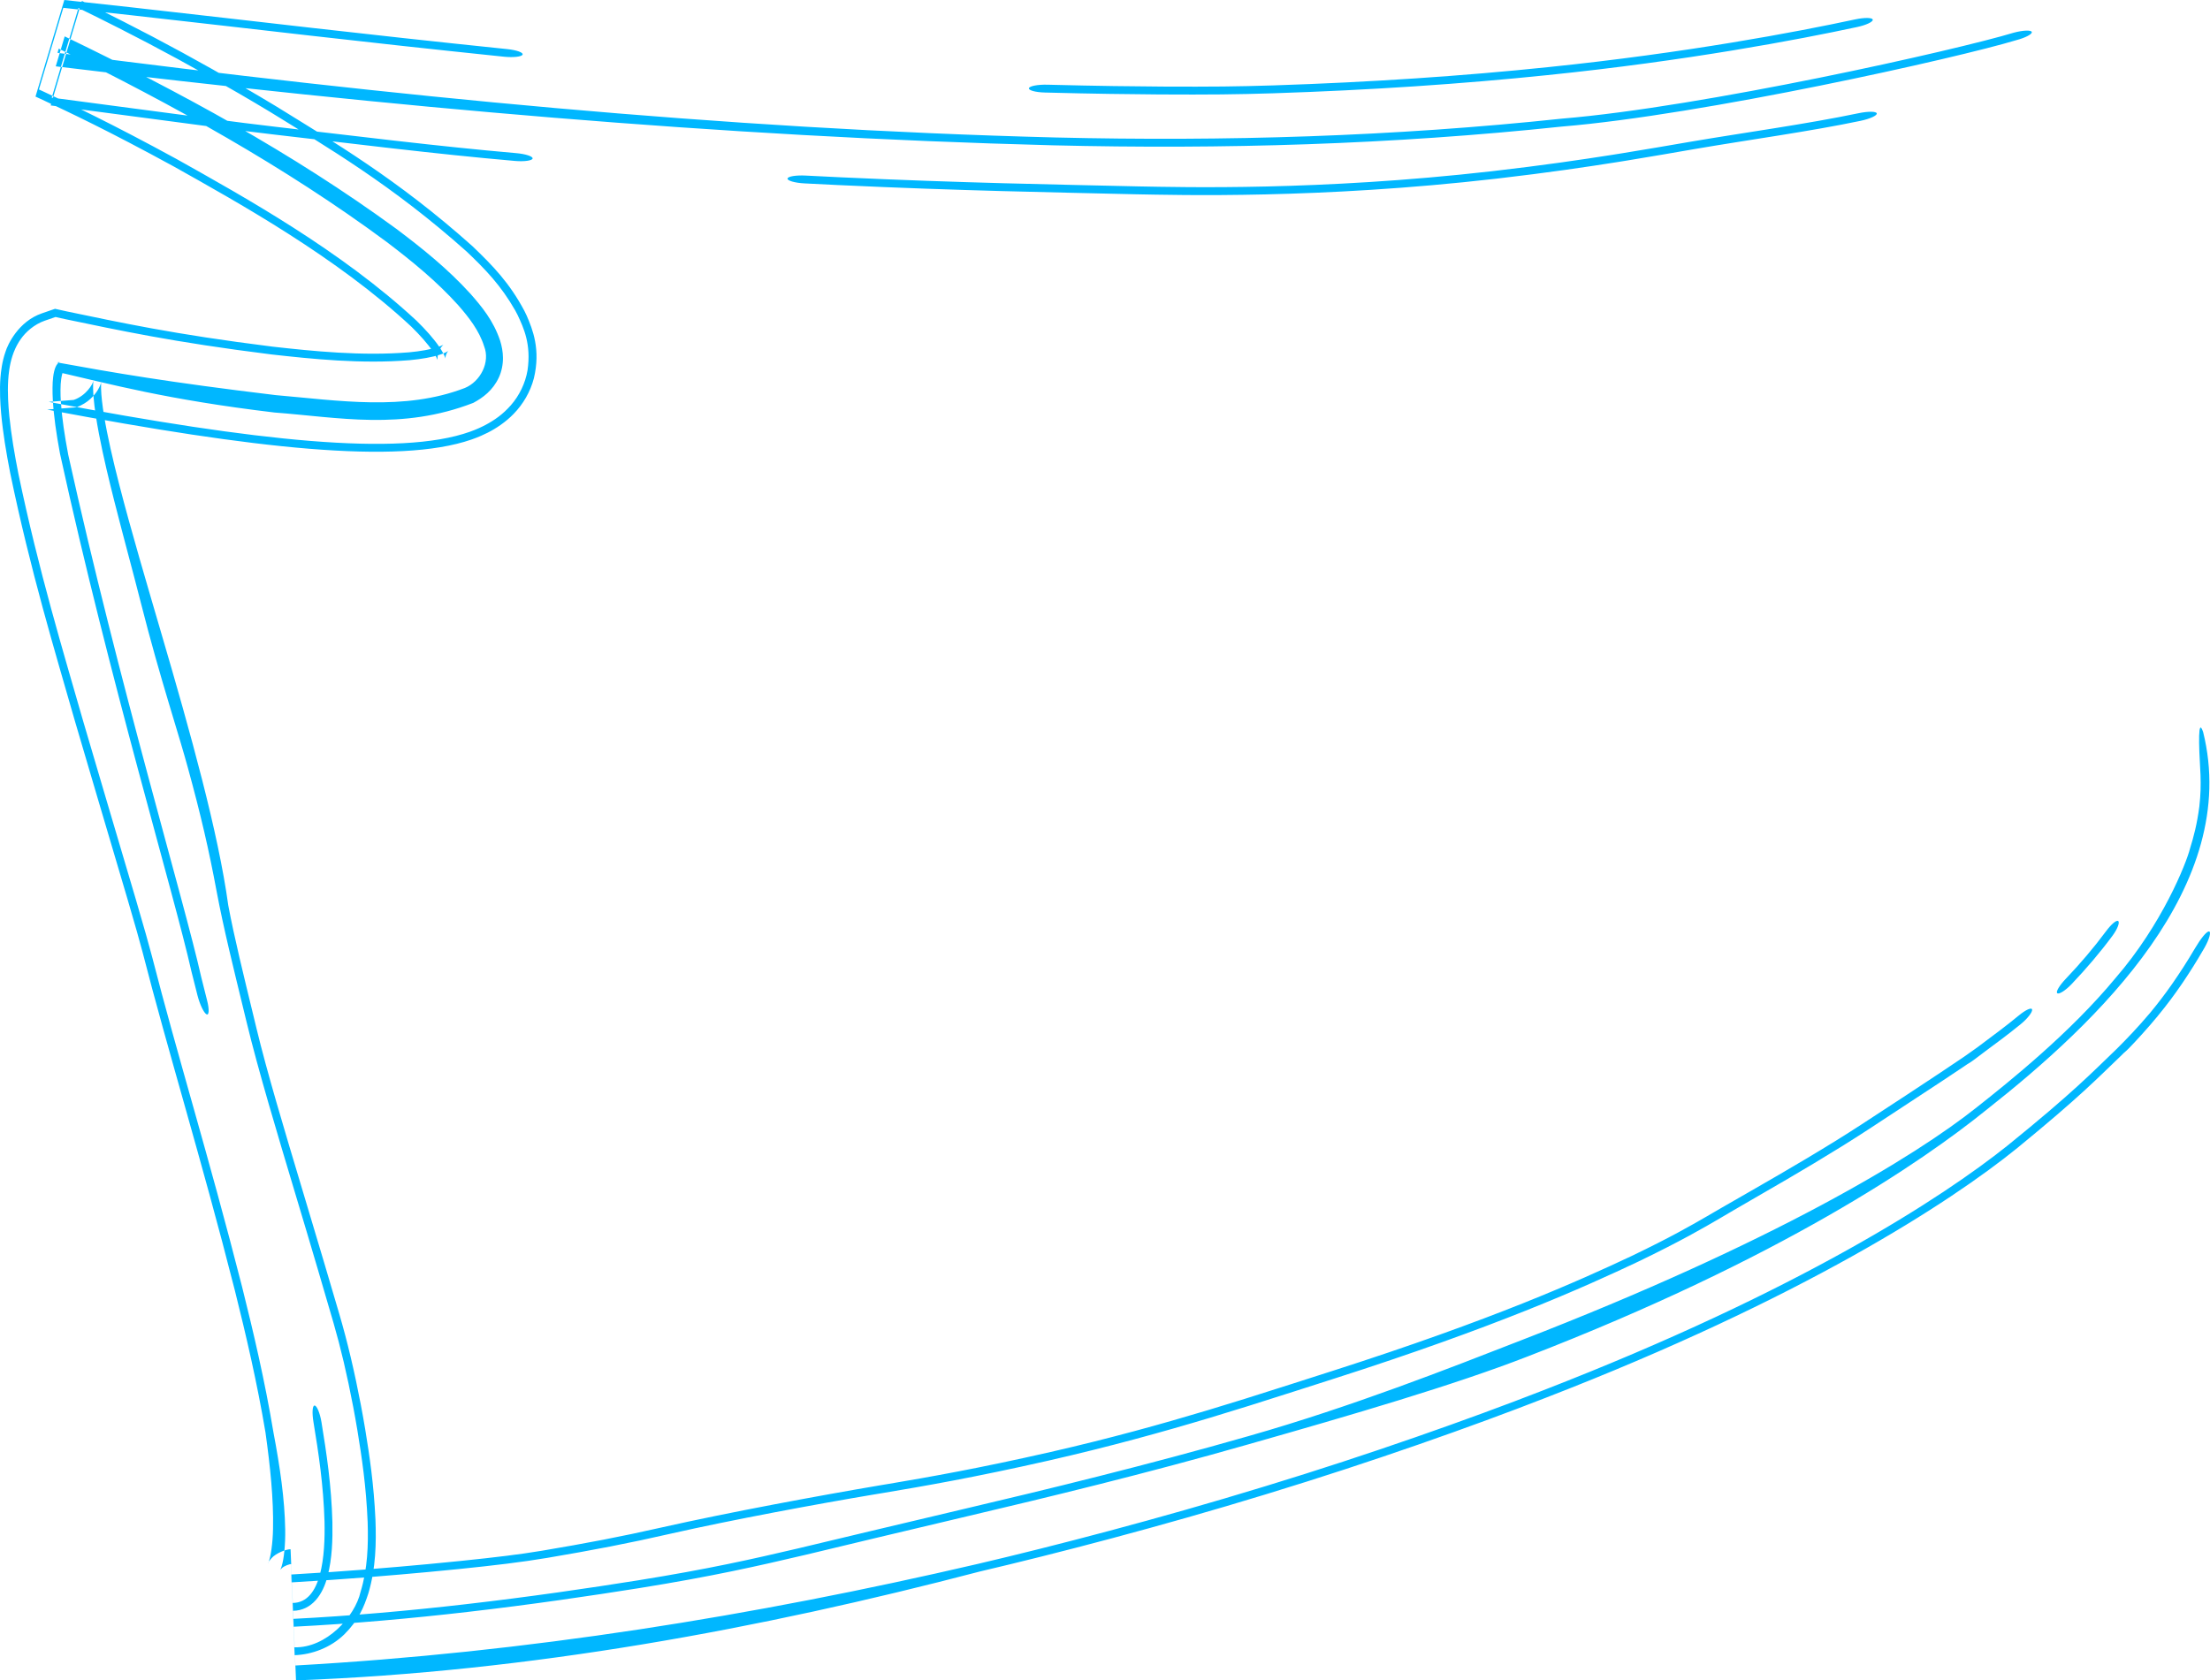 <?xml version="1.0" encoding="UTF-8"?> <svg xmlns="http://www.w3.org/2000/svg" viewBox="0 0 536.605 408.127" fill="none"><path d="M451.256 27.499C438.804 30.117 423.159 32.26 410.789 34.37C410.614 34.4 410.437 34.43 410.262 34.46C405.288 35.315 399.942 36.24 393.801 37.234C393.007 37.362 392.189 37.493 391.35 37.626C383.844 38.801 374.849 40.138 362.235 41.587C320.296 46.366 287.05 45.458 276.663 45.278C255.994 44.796 233.947 44.446 204.048 43.058C201.335 42.93 198.534 42.794 195.637 42.643C193.29 42.521 191.306 42.839 191.223 43.364C191.142 43.888 192.997 44.419 195.348 44.542C198.189 44.69 200.934 44.826 203.59 44.952C203.602 44.953 203.614 44.953 203.626 44.954C233.755 46.356 255.331 46.692 275.571 47.183C286.18 47.372 320.276 48.344 363.37 43.392C376.116 41.913 385.209 40.552 392.819 39.35C393.639 39.22 394.436 39.091 395.209 38.965C395.226 38.962 395.244 38.959 395.261 38.956C401.509 37.936 406.558 37.05 411.379 36.218C411.484 36.2 411.589 36.183 411.694 36.165C424.238 34.014 439.617 31.9 451.718 29.355C454.063 28.867 455.827 28.048 455.697 27.537C455.562 27.025 453.593 27.013 451.256 27.499ZM59.874 248.243C62.724 260.05 67.376 275.466 71.478 289.182C75.612 302.903 79.316 315.58 80.996 321.371C82.715 327.317 84.252 333.775 85.757 341.67C86.082 343.378 86.447 345.412 86.779 347.401C87.837 353.895 88.91 360.925 89.269 369.675C89.446 375.224 89.272 381.022 87.543 386.648C86.193 392.622 79.243 400.307 71.462 400.095L70.808 384.321C84.507 383.547 95.114 382.622 103.68 381.835C106.34 381.587 108.842 381.347 111.201 381.107C111.205 381.107 111.209 381.107 111.213 381.107C120.218 380.19 126.768 379.4 132.882 378.373C143.789 376.524 152.555 374.857 163.077 372.447C177.705 369.133 198.468 365.279 212.144 362.987C212.896 362.865 213.667 362.737 214.447 362.607C224.303 360.955 236.513 358.848 254.591 354.747C269.59 351.33 282.546 347.724 293.898 344.312C297.15 343.335 300.267 342.373 303.238 341.443C310.746 339.094 317.417 336.914 323.75 334.902C362.887 322.386 384.521 312.701 397.94 306.34C408.13 301.431 413.751 298.155 417.67 295.863C418.857 295.163 419.899 294.543 420.882 293.973C429.822 288.782 437.852 284.233 447.442 278.278C449.559 276.958 451.611 275.648 453.943 274.129C461.603 269.115 466.964 265.583 471.423 262.647C473.33 261.39 474.982 260.292 476.517 259.255C476.544 259.238 476.574 259.218 476.602 259.2C476.817 259.055 477.027 258.91 477.236 258.768C477.394 258.66 477.554 258.555 477.711 258.448C477.776 258.41 477.834 258.375 477.876 258.35C477.911 258.33 477.939 258.313 477.956 258.303C477.959 258.303 477.961 258.3 477.966 258.298C478.276 258.113 478.536 257.938 478.596 257.898C478.691 257.831 478.776 257.771 478.819 257.741C479.048 257.581 479.338 257.368 479.531 257.228C480.021 256.863 480.875 256.228 482.163 255.241C483.292 254.396 484.377 253.602 485.709 252.602C485.792 252.539 485.877 252.477 485.959 252.415C487.266 251.427 488.696 250.338 490.585 248.799C492.315 247.392 493.55 245.771 493.41 245.188C493.27 244.606 491.843 245.27 490.153 246.662C488.361 248.137 487.046 249.151 485.767 250.128C485.687 250.19 485.604 250.25 485.524 250.313C484.197 251.32 482.915 252.275 481.523 253.319C481.058 253.669 480.576 254.032 480.123 254.371C479.301 254.974 478.346 255.651 477.191 256.448C476.972 256.601 476.742 256.758 476.507 256.918C475.002 257.948 473.22 259.14 471.171 260.5C466.279 263.749 460.366 267.653 452.036 273.069C449.889 274.466 447.854 275.756 445.79 277.038C436.175 282.986 427.537 287.862 418.122 293.281C416.843 294.018 415.613 294.738 414.291 295.508C410.352 297.78 405.626 300.514 396.181 305.045C383.434 311.059 362.367 320.524 323.543 332.96C316.91 335.072 309.807 337.387 302.184 339.768C299.274 340.678 296.27 341.6 293.224 342.515C282.069 345.864 269.537 349.353 255.089 352.658C237.443 356.676 225.58 358.743 215.801 360.398C215.464 360.453 215.123 360.51 214.781 360.565C214.356 360.638 213.935 360.708 213.517 360.778C198.957 363.24 176.876 367.334 160.789 370.953C150.661 373.247 142.426 374.812 131.529 376.646C126.222 377.528 120.659 378.208 111.836 379.118C109.388 379.368 106.717 379.633 103.787 379.905C95.151 380.702 84.454 381.635 70.722 382.41L71.534 402.007C75.696 401.874 80.288 400.192 83.613 396.938C87.095 393.467 88.353 390.342 89.462 386.926C91.276 380.782 91.371 374.722 91.163 369.053C90.765 360.465 89.734 353.642 88.677 347.149C88.335 345.105 87.956 342.993 87.611 341.183C86.088 333.19 84.375 325.922 82.372 319.099C80.792 313.718 77.168 301.391 73.142 288.05C69.079 274.504 64.797 260.242 62.294 249.837C62.035 248.759 61.772 247.672 61.508 246.585C59.234 237.2 56.884 227.712 55.424 219.881C52.986 202.117 46.328 178.234 39.158 153.777C35.646 141.733 31.9 129.165 28.911 117.538C27.45 111.841 26.089 105.98 25.274 101.024C25.091 99.944 24.873 98.387 24.757 97.326C24.635 96.205 24.558 95.289 24.534 94.296C24.509 93.415 24.571 92.856 24.553 92.898C24.525 92.979 24.45 93.352 24.111 94.056C23.798 94.752 22.618 96.693 20.478 97.991C19.878 98.364 19.22 98.684 18.552 98.927L11.456 99.478C11.839 99.551 12.22 99.624 12.601 99.697C61.34 108.88 96.547 112.948 114.456 106.762C115.329 106.459 116.111 106.149 116.808 105.846C117.43 105.575 117.987 105.309 118.475 105.059C120.464 104.052 122.85 102.466 124.729 100.507C126.998 98.176 128.769 95.195 129.632 91.867C131.311 84.887 129.316 79.982 127.889 76.672C127.71 76.28 127.524 75.896 127.332 75.516C123.748 68.752 119.673 64.537 114.72 59.799C96.427 43.428 80.643 34.259 66.941 25.76C64.373 24.213 61.927 22.767 59.488 21.346C59.481 21.341 59.474 21.337 59.467 21.333C48.812 15.132 39.219 9.939 29.971 5.24C26.442 3.45 22.961 1.72 19.883 0.218L12.311 25.61C25.179 27.306 34.129 28.493 41.911 29.527C44.98 29.935 47.788 30.307 50.424 30.654C56.148 31.407 60.944 32.027 66.239 32.641C76.063 33.778 84.707 34.819 93.676 35.847C94.462 35.937 95.247 36.026 96.029 36.115C105.435 37.187 115.098 38.221 124.987 39.084C127.284 39.285 129.204 39.017 129.322 38.497C129.394 37.973 127.618 37.393 125.326 37.193C115.745 36.357 106.289 35.351 96.913 34.285C96.129 34.195 95.339 34.104 94.547 34.014C85.629 32.994 76.79 31.935 66.81 30.781C61.722 30.192 57.161 29.605 51.573 28.871C48.912 28.521 46.032 28.139 42.803 27.711C34.816 26.652 25.706 25.444 12.556 23.712L19.048 1.941C22.076 3.418 25.497 5.117 28.951 6.869C38.063 11.496 47.511 16.6 58.128 22.768C60.574 24.191 63.043 25.65 65.627 27.205C79.316 35.677 95.161 44.892 113.312 61.102C117.933 65.499 121.64 69.352 125.078 75.361C125.271 75.711 125.484 76.112 125.676 76.496C127.138 79.625 129.017 83.59 128.091 89.935C127.57 93.046 126.101 96.08 124.031 98.436C122.06 100.675 120.026 102.063 117.878 103.212C116.92 103.718 115.678 104.296 114.12 104.854C96.951 111.001 61.648 107.019 12.829 97.793C12.672 97.764 12.514 97.734 12.356 97.704C12.181 97.67 12.006 97.637 11.831 97.603L17.893 97.133C21.061 96.05 22.511 93.113 22.522 92.928C22.756 92.326 22.662 92.458 22.641 92.841C22.615 93.158 22.593 93.677 22.605 94.332C22.61 94.659 22.623 95.022 22.644 95.414C22.664 95.764 22.684 96.05 22.712 96.392C22.816 97.698 23.025 99.399 23.256 100.915C23.469 102.311 23.727 103.797 24.021 105.342C25.154 111.245 26.501 116.732 27.731 121.616C30.224 131.413 32.318 138.984 34.047 145.816C36.679 156.2 38.99 164.087 40.935 170.605C41.295 171.808 41.638 172.953 41.968 174.049C43.388 178.763 44.587 182.706 45.601 186.415C48.762 197.93 50.705 206.32 52.615 216.579C54.244 225.301 56.842 235.768 59.084 244.985C59.087 244.998 59.09 245.012 59.094 245.026C59.36 246.118 59.621 247.193 59.874 248.243ZM512.922 227.281C514.179 225.581 514.749 223.977 514.304 223.693C513.857 223.412 512.582 224.529 511.347 226.194C508.346 230.24 505.144 233.988 501.582 237.736C500.085 239.31 499.113 240.874 499.518 241.216C499.878 241.601 501.497 240.603 503.015 239.005C506.616 235.21 509.87 231.399 512.922 227.281ZM47.949 241.752C48.509 243.943 49.488 246.006 50.132 246.347C50.776 246.685 50.845 245.178 50.285 242.982C49.989 241.82 49.512 239.914 48.867 237.346C44.724 218.792 28.919 166.283 16.564 110.429C15.675 105.679 15.049 101.591 14.771 97.545C14.658 95.908 14.64 93.47 14.853 92.121C14.894 91.831 14.987 91.258 15.078 90.919C15.17 90.552 15.275 90.268 15.369 90.078C15.453 89.902 15.572 89.749 15.578 89.777C15.591 89.799 15.445 89.957 15.281 90.032L13.317 90.184C26.807 93.286 40.377 97.047 66.623 100.188C82.185 101.36 97.549 104.585 114.921 97.847C117.272 96.59 119.652 94.823 121.115 91.703C121.804 90.211 122.137 88.522 122.121 86.916C122.11 85.441 121.849 84.059 121.423 82.702C119.776 77.825 117 74.521 114.257 71.378C108.639 65.204 102.516 60.31 96.242 55.586C70.896 37.054 43.574 22.303 15.706 8.837L13.537 16.111C94.152 25.9 174.607 33.204 255.666 35.293C296.918 36.294 337.944 35.11 379.195 30.743C413.519 27.914 475.419 14.056 489.566 9.755C491.815 9.166 493.487 8.274 493.332 7.769C493.177 7.265 491.255 7.336 489.011 7.924C474.985 12.186 413.476 25.972 379.353 28.803C338.256 33.171 297.412 34.369 256.286 33.39C175.208 31.335 94.619 23.279 13.96 12.833L14.265 11.812C41.893 25.429 69.086 40.397 93.953 58.81C100.09 63.483 106.075 68.35 111.314 74.19C113.848 77.095 116.354 80.294 117.544 84.086C119.092 87.989 116.627 92.687 112.864 94.233C98.149 99.9 82.082 97.261 66.913 95.963C40.761 92.817 27.333 90.485 13.754 88.004L14.514 87.945C14.313 88.026 14.148 88.139 13.963 88.35C13.784 88.546 13.575 88.927 13.475 89.177C13.229 89.754 13.022 90.597 12.902 91.606C12.717 92.972 12.722 95.324 12.818 96.994C13.037 100.997 13.656 105.244 14.564 110.168C26.681 165.556 42.257 217.106 46.47 235.891C47.138 238.538 47.636 240.527 47.949 241.752ZM76.109 345.362C77.358 352.93 78.538 360.74 78.795 369.553C78.974 377.601 78.186 389.278 71.051 389.32L71.291 395.094C85.218 394.401 100.097 393.059 113.502 391.507C129.243 389.693 143.589 387.568 155.19 385.721C173.068 382.854 184.207 380.303 195.258 377.708C195.377 377.681 195.496 377.653 195.615 377.626C206.587 375.009 217.589 372.325 235.487 368.121C253.499 363.884 278.46 357.864 303.333 350.736C303.353 350.731 303.373 350.726 303.391 350.718C328.154 343.68 353.222 336.357 370.908 329.461C432.309 305.708 466.634 282.256 482.4 269.492C509.315 248.292 544.186 215.066 534.941 177.801C533.649 174.032 533.871 180.785 534.269 187.598C534.281 187.851 534.294 188.104 534.304 188.357C534.381 190.767 534.349 192.879 534.021 195.844C533.471 200.118 532.644 203.227 531.757 206.08C530.842 209.695 524.986 224.487 513.632 237.586C502.595 250.927 487.754 262.789 479.981 268.933C464.957 280.904 430.627 301.816 369.221 325.577C351.965 332.295 328.239 341.643 303.368 348.731C303.298 348.751 303.231 348.771 303.163 348.791C278.517 355.864 253.362 361.953 235.078 366.251C216.561 370.603 205.096 373.387 193.968 376.026C193.86 376.054 193.751 376.079 193.642 376.104C182.73 378.656 172.103 381.072 154.921 383.829C143.086 385.714 128.614 387.848 112.796 389.66C99.517 391.192 84.889 392.502 71.205 393.182L71.124 391.23C75.777 391.167 78.427 387.193 79.519 382.874C80.665 378.503 80.783 373.929 80.71 369.705C80.468 360.765 79.292 352.962 78.057 345.412C77.683 343.17 76.92 341.383 76.381 341.373C75.844 341.373 75.745 343.195 76.109 345.362ZM64.463 347.926C65.625 356.229 66.44 364.137 66.294 371.28C66.235 374.842 65.727 378.146 65.237 379.313C65.04 379.93 64.789 379.693 65.923 378.456C67.005 377.206 69.578 376.241 70.554 376.281L71.875 408.128C128.675 406.006 184.419 395.683 237.903 381.687C256.338 377.368 281.969 370.708 307.245 362.967C307.532 362.88 307.817 362.792 308.102 362.702C333.14 355.072 357.639 346.387 375.186 339.539C437.372 315.47 473.325 292.186 489.833 278.812C505.309 266.133 509.248 261.907 515.129 256.288C515.291 256.126 515.459 255.956 515.624 255.791C515.636 255.781 515.649 255.771 515.661 255.761C515.886 255.571 516.071 255.406 516.163 255.319C516.356 255.144 516.508 254.999 516.563 254.944C516.696 254.816 516.803 254.706 516.841 254.669C516.998 254.511 517.176 254.329 517.288 254.212C518.358 253.119 521.57 249.647 523.876 246.819C526.286 243.889 528.005 241.539 529.632 239.17C529.797 238.927 529.962 238.684 530.127 238.442C531.569 236.287 533.116 233.916 535.238 230.236C536.51 228.013 536.94 226.207 536.336 226.224C535.726 226.242 534.311 228.03 533.034 230.2C530.772 234.03 529.205 236.368 527.72 238.53C527.558 238.766 527.393 239.003 527.228 239.239C525.668 241.456 524.094 243.549 522.037 246.033C518.955 249.664 516.426 252.285 514.049 254.659C508.021 260.447 503.499 265.234 487.364 278.298C471.71 290.782 436.972 313.541 374.524 337.747C356.984 344.59 332.508 353.267 307.535 360.878C307.242 360.968 306.95 361.058 306.655 361.145C281.412 368.876 255.859 375.516 237.496 379.82C182.811 392.544 127.912 401.354 71.713 404.511L70.692 379.898C70.478 379.815 68.929 380.318 68.387 380.925C67.815 381.5 68.124 381.335 68.393 380.385C68.94 378.668 69.312 375.211 69.25 371.482C69.137 364.192 67.969 356.187 66.41 347.971C64.299 335.312 61.549 323.618 58.799 312.618C50.657 280.679 42.996 256.074 36.921 232.34C35.575 227.112 31.585 213.623 25.762 194.033C24.098 188.418 22.172 181.925 20.208 175.192C15.389 158.372 9.407 138.737 4.484 115.153C3.555 110.454 2.737 105.731 2.265 101.048C2.122 99.624 2.023 98.278 1.969 96.986C1.908 95.615 1.89 93.808 1.991 92.296C2.046 91.472 2.097 90.886 2.246 89.833C2.409 88.732 2.642 87.62 3.017 86.458C3.205 85.877 3.43 85.284 3.708 84.677C3.778 84.525 3.851 84.372 3.927 84.219C4.01 84.055 4.063 83.95 4.201 83.698C4.443 83.258 4.718 82.812 5.033 82.368C6.262 80.597 8.332 78.79 10.822 77.907L13.479 76.991L15.854 77.517C28.638 80.163 41.743 83.068 65.863 86.081C75.762 87.189 87.679 88.435 99.457 87.479C102.233 87.227 105.094 86.739 107 86.08C108.064 85.722 108.696 85.357 108.886 85.199C108.955 85.144 108.881 85.168 108.702 85.401C108.53 85.623 108.326 86.02 108.234 86.393C108.137 86.764 108.151 87.044 108.151 87.075C108.155 87.13 108.125 86.955 108.027 86.699C107.85 86.201 107.325 85.198 106.679 84.261C105.284 82.21 103.315 80.03 101.167 77.925C82.752 60.79 58.868 47.608 42.993 38.688C26.813 29.85 17.395 25.443 10.722 22.315C10.287 22.113 9.866 21.919 9.457 21.731L15.371 1.9C16.887 2.067 18.264 2.215 19.55 2.353C23.949 2.826 27.338 3.185 31.739 3.685C63.6 7.251 85.854 9.991 122.377 13.776C124.659 14.008 126.669 13.777 126.885 13.267C127.101 12.757 125.445 12.159 123.169 11.928C86.629 8.151 64.041 5.378 31.771 1.763C27.178 1.241 23.548 0.857 19.07 0.375C17.979 0.257 16.837 0.133 15.617 -0L8.622 23.456C9.175 23.71 9.749 23.975 10.346 24.253C16.902 27.335 26.173 31.675 42.222 40.448C57.991 49.301 81.864 62.54 99.862 79.324C101.942 81.364 103.838 83.478 105.105 85.348C105.69 86.195 106.131 87.067 106.227 87.347C106.375 87.694 106.069 87.245 106.381 85.917C106.675 84.612 107.714 83.624 107.742 83.666C107.815 83.634 107.318 83.959 106.394 84.266C104.725 84.849 101.981 85.33 99.3 85.572C87.85 86.51 76.005 85.292 66.19 84.193C41.992 81.172 29.04 78.289 16.23 75.637L13.366 75.002L10.161 76.107C4.459 78.066 1.848 83.719 1.34 85.429C0.487 87.831 0.217 90.352 0.115 91.64C-0.008 93.204 -0.025 94.769 0.028 96.401C0.071 97.745 0.15 98.982 0.272 100.358C0.376 101.54 0.537 102.948 0.681 104.071C0.819 105.16 0.979 106.296 1.164 107.489C1.349 108.682 1.558 109.932 1.794 111.249C2.011 112.463 2.22 113.586 2.467 114.843C7.392 138.701 13.375 158.286 18.201 175.164C20.176 181.938 22.076 188.35 23.745 193.984C29.686 213.974 33.425 226.635 34.582 231.121C40.878 255.674 48.873 281.349 57.044 313.491C59.754 324.348 62.424 335.78 64.463 347.926ZM254.309 20.571C252.025 20.512 250.013 20.883 249.839 21.408C249.666 21.932 251.402 22.413 253.694 22.473C265.733 22.788 274.454 22.89 281.352 22.938C293.906 23.008 300.104 22.94 309.167 22.657C332.808 21.889 355.302 20.364 375.706 18.246C409.512 14.784 436.557 9.651 450.919 6.566C453.163 6.086 454.85 5.274 454.718 4.763C454.583 4.252 452.688 4.233 450.449 4.712C436.225 7.764 409.46 12.851 375.866 16.308C355.464 18.435 332.968 19.967 309.217 20.741C300.444 21.016 294.563 21.085 282.349 21.027C275.403 20.984 266.706 20.888 254.309 20.571Z" fill="#00B7FF"></path></svg> 